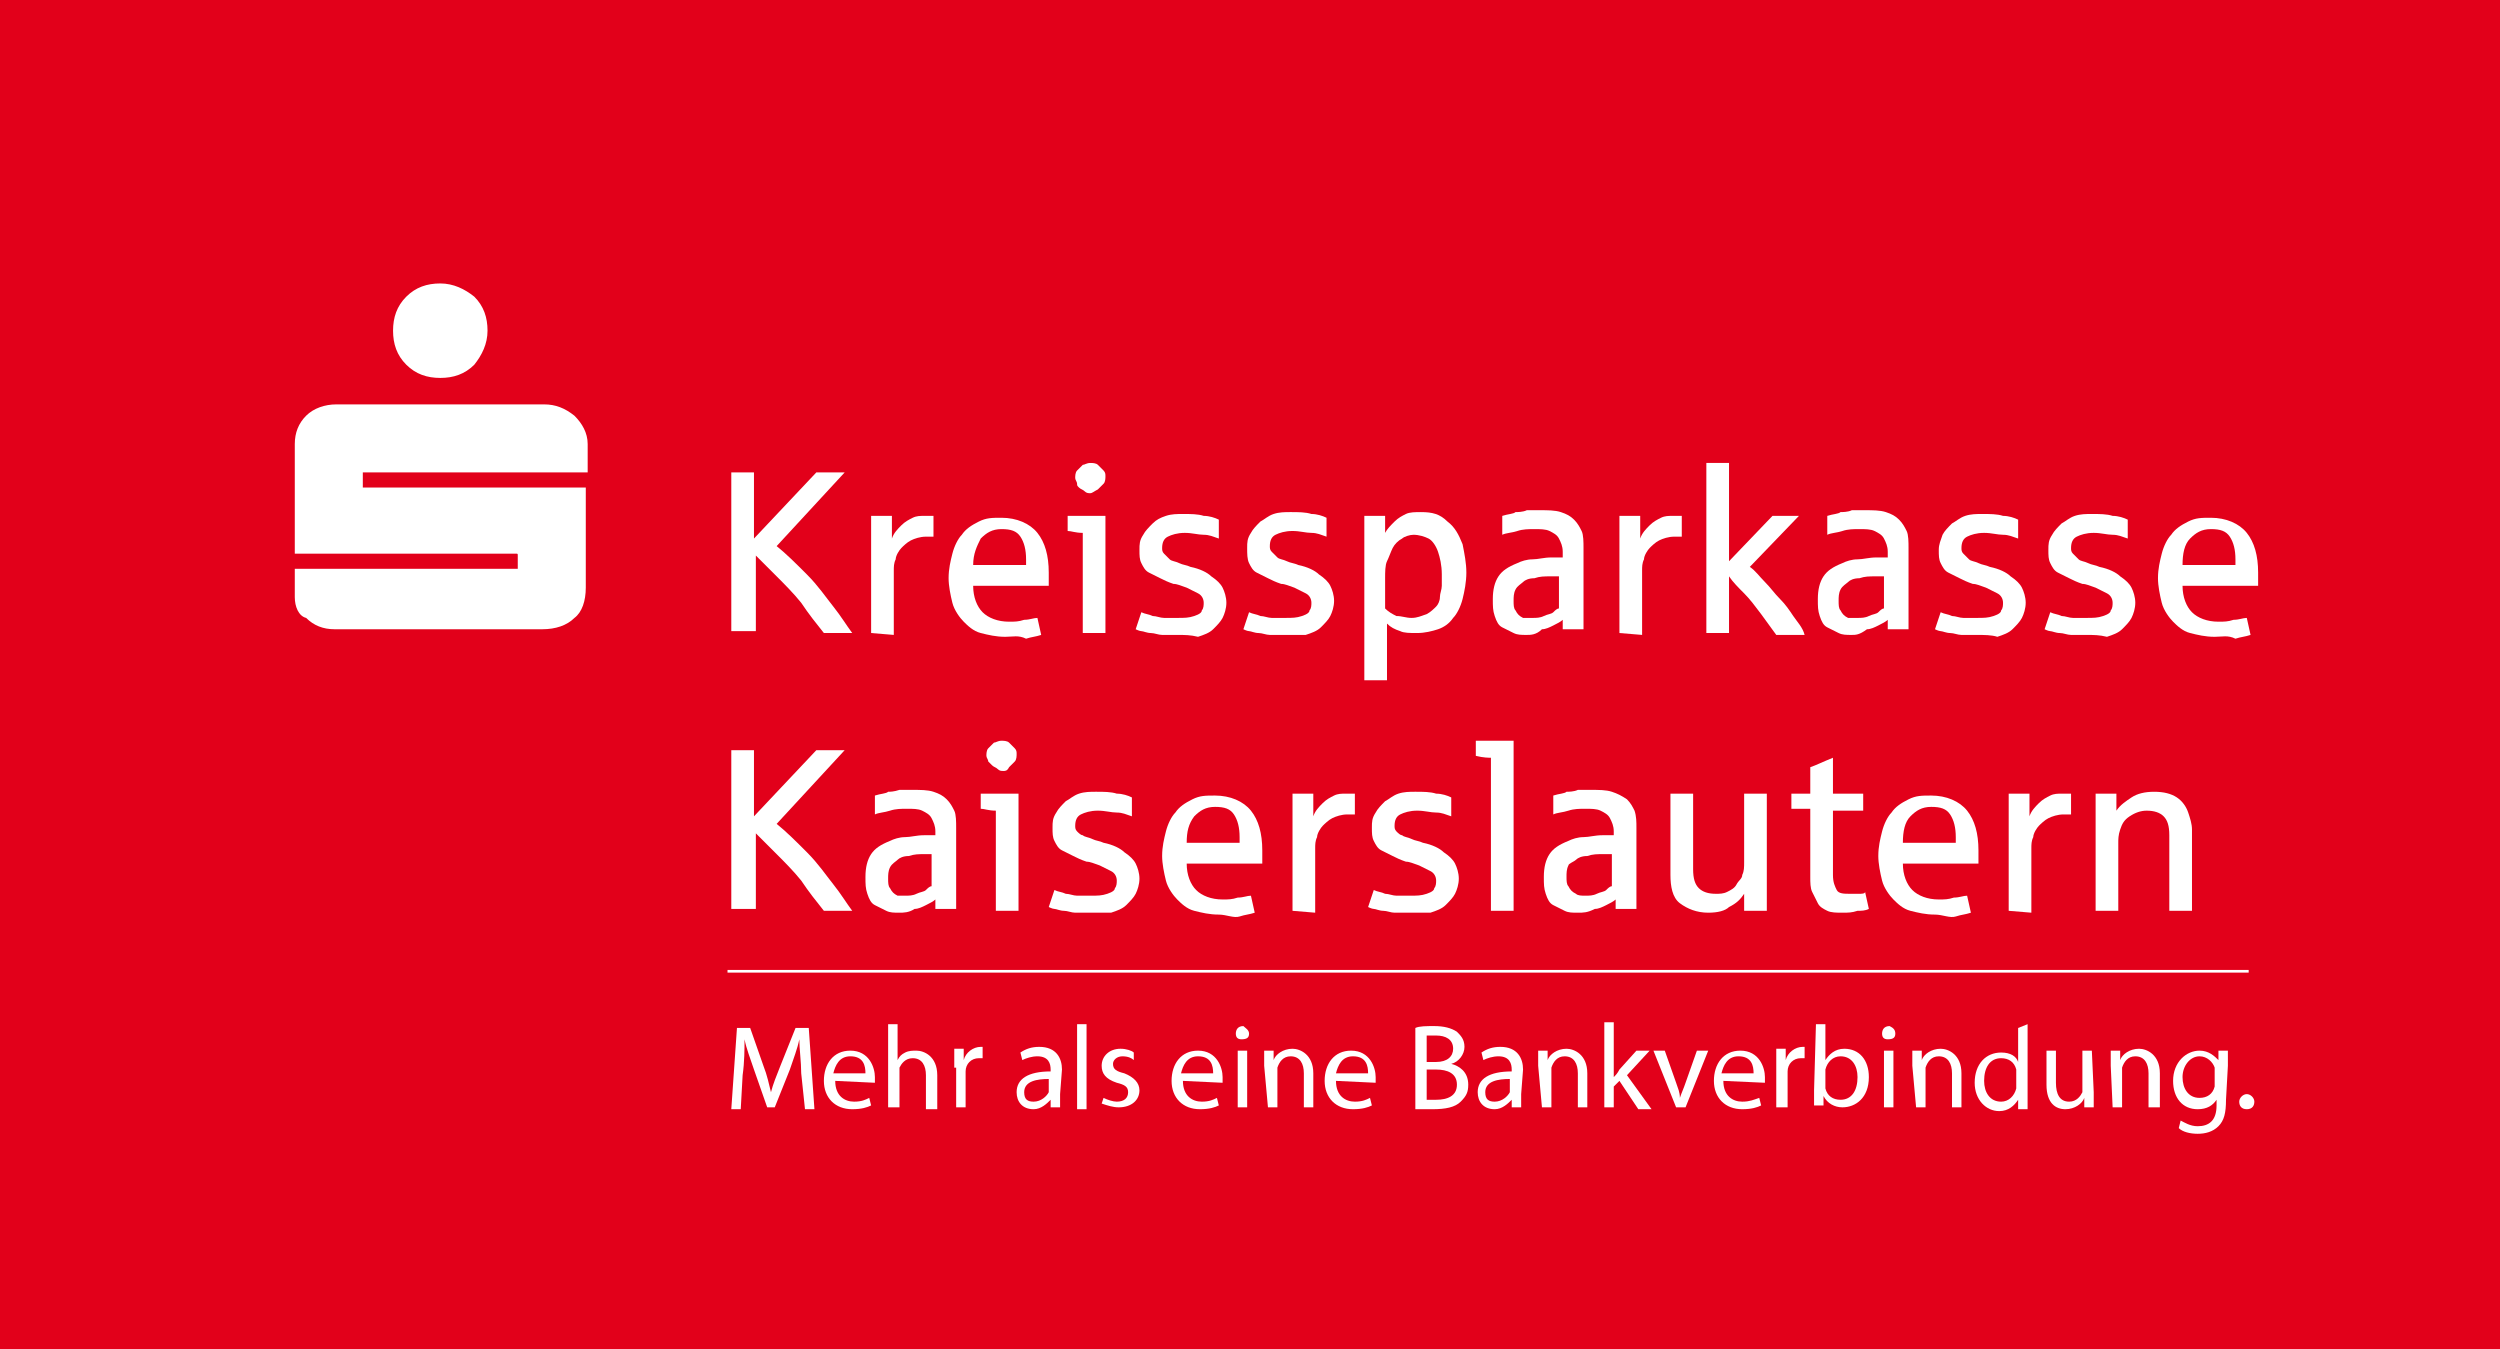 <?xml version="1.0" encoding="utf-8"?>
<!-- Generator: Adobe Illustrator 23.1.0, SVG Export Plug-In . SVG Version: 6.00 Build 0)  -->
<svg version="1.1" id="Ebene_1" xmlns="http://www.w3.org/2000/svg" xmlns:xlink="http://www.w3.org/1999/xlink" x="0px" y="0px"
	 viewBox="0 0 132.3 71.4" style="enable-background:new 0 0 132.3 71.4;" xml:space="preserve">
<style type="text/css">
	.st0{fill:#E2001A;}
	.st1{fill:#FFFFFF;}
	.st2{fill:none;}
	.st3{fill:none;stroke:#FFFFFF;stroke-width:0.142;}
</style>
<rect class="st0" width="132.3" height="71.4"/>
<path class="st1" d="M38.7,33.5V25h1.2v3.5l3.3-3.5h1.5l-3.6,3.9c0.5,0.4,1,0.9,1.6,1.5c0.6,0.6,1,1.2,1.4,1.7c0.4,0.5,0.7,1,1,1.4
	h-1.5c-0.4-0.5-0.8-1-1.2-1.6c-0.4-0.5-0.9-1-1.3-1.4c-0.4-0.4-0.8-0.8-1.1-1.1v4H38.7z"/>
<path class="st1" d="M46.1,33.5v-6.2h1.1l0,1.2c0.1-0.3,0.3-0.5,0.5-0.7s0.4-0.3,0.6-0.4c0.2-0.1,0.4-0.1,0.6-0.1c0.2,0,0.4,0,0.5,0
	v1.1c-0.1,0-0.2,0-0.4,0c-0.3,0-0.6,0.1-0.8,0.2c-0.2,0.1-0.4,0.3-0.5,0.4s-0.3,0.4-0.3,0.6c-0.1,0.2-0.1,0.4-0.1,0.6v3.4L46.1,33.5
	L46.1,33.5z"/>
<path class="st1" d="M51.5,29.9h2.8v-0.3c0-0.5-0.1-0.9-0.3-1.2c-0.2-0.3-0.5-0.4-1-0.4c-0.5,0-0.8,0.2-1.1,0.5
	C51.7,28.9,51.5,29.3,51.5,29.9 M53.2,33.7c-0.5,0-0.9-0.1-1.3-0.2c-0.4-0.1-0.7-0.4-0.9-0.6s-0.5-0.6-0.6-1
	c-0.1-0.4-0.2-0.9-0.2-1.3c0-0.5,0.1-0.9,0.2-1.3s0.3-0.8,0.5-1c0.2-0.3,0.5-0.5,0.9-0.7s0.7-0.2,1.2-0.2c0.8,0,1.5,0.3,1.9,0.8
	c0.4,0.5,0.6,1.2,0.6,2.1c0,0.3,0,0.5,0,0.7h-4c0,0.6,0.2,1.1,0.5,1.4c0.3,0.3,0.8,0.5,1.4,0.5c0.3,0,0.5,0,0.8-0.1
	c0.3,0,0.5-0.1,0.7-0.1l0.2,0.9c-0.3,0.1-0.5,0.1-0.8,0.2C53.9,33.6,53.6,33.7,53.2,33.7"/>
<path class="st1" d="M57.7,26.1c-0.1,0-0.2,0-0.3-0.1s-0.2-0.1-0.3-0.2S57,25.7,57,25.6c0-0.1-0.1-0.2-0.1-0.3c0-0.1,0-0.3,0.1-0.4
	s0.2-0.2,0.3-0.3c0.1,0,0.2-0.1,0.4-0.1c0.1,0,0.3,0,0.4,0.1s0.2,0.2,0.3,0.3s0.1,0.2,0.1,0.3c0,0.1,0,0.3-0.1,0.4
	c-0.1,0.1-0.2,0.2-0.3,0.3C57.9,26,57.8,26.1,57.7,26.1 M57.3,33.5v-5.3c-0.4,0-0.6-0.1-0.8-0.1v-0.8h2v6.2L57.3,33.5L57.3,33.5z"/>
<path class="st1" d="M62.3,33.6c-0.3,0-0.5,0-0.8,0c-0.2,0-0.4-0.1-0.6-0.1c-0.2,0-0.4-0.1-0.5-0.1c-0.1,0-0.3-0.1-0.3-0.1l0.3-0.9
	c0.2,0.1,0.4,0.1,0.6,0.2c0.2,0,0.4,0.1,0.6,0.1s0.5,0,0.7,0c0.4,0,0.6,0,0.9-0.1s0.4-0.2,0.4-0.3c0.1-0.1,0.1-0.3,0.1-0.4
	c0-0.2-0.1-0.4-0.3-0.5c-0.2-0.1-0.4-0.2-0.6-0.3c-0.3-0.1-0.5-0.2-0.7-0.2c-0.3-0.1-0.5-0.2-0.7-0.3c-0.2-0.1-0.4-0.2-0.6-0.3
	c-0.2-0.1-0.3-0.3-0.4-0.5s-0.1-0.4-0.1-0.7c0-0.3,0-0.5,0.2-0.8c0.1-0.2,0.3-0.4,0.5-0.6s0.4-0.3,0.7-0.4c0.3-0.1,0.6-0.1,0.9-0.1
	c0.4,0,0.8,0,1.1,0.1c0.3,0,0.6,0.1,0.8,0.2v1c-0.3-0.1-0.5-0.2-0.8-0.2s-0.6-0.1-1-0.1c-0.4,0-0.7,0.1-0.9,0.2s-0.3,0.3-0.3,0.6
	c0,0.1,0,0.2,0.1,0.3s0.2,0.2,0.3,0.3c0.1,0.1,0.3,0.1,0.5,0.2s0.4,0.1,0.6,0.2c0.5,0.1,0.9,0.3,1.1,0.5c0.3,0.2,0.5,0.4,0.6,0.6
	s0.2,0.5,0.2,0.8c0,0.3-0.1,0.6-0.2,0.8c-0.1,0.2-0.3,0.4-0.5,0.6s-0.5,0.3-0.8,0.4C63,33.6,62.7,33.6,62.3,33.6"/>
<path class="st1" d="M68,33.6c-0.3,0-0.5,0-0.8,0c-0.2,0-0.4-0.1-0.6-0.1c-0.2,0-0.4-0.1-0.5-0.1c-0.1,0-0.3-0.1-0.3-0.1l0.3-0.9
	c0.2,0.1,0.4,0.1,0.6,0.2c0.2,0,0.4,0.1,0.6,0.1s0.4,0,0.7,0c0.4,0,0.6,0,0.9-0.1s0.4-0.2,0.4-0.3c0.1-0.1,0.1-0.3,0.1-0.4
	c0-0.2-0.1-0.4-0.3-0.5c-0.2-0.1-0.4-0.2-0.6-0.3c-0.3-0.1-0.5-0.2-0.7-0.2c-0.3-0.1-0.5-0.2-0.7-0.3c-0.2-0.1-0.4-0.2-0.6-0.3
	c-0.2-0.1-0.3-0.3-0.4-0.5S66,29.3,66,29c0-0.3,0-0.5,0.2-0.8c0.1-0.2,0.3-0.4,0.5-0.6c0.2-0.1,0.4-0.3,0.7-0.4
	c0.3-0.1,0.6-0.1,0.9-0.1c0.4,0,0.8,0,1.1,0.1c0.3,0,0.6,0.1,0.8,0.2v1c-0.3-0.1-0.5-0.2-0.8-0.2s-0.6-0.1-1-0.1
	c-0.4,0-0.7,0.1-0.9,0.2c-0.2,0.1-0.3,0.3-0.3,0.6c0,0.1,0,0.2,0.1,0.3c0.1,0.1,0.2,0.2,0.3,0.3c0.1,0.1,0.3,0.1,0.5,0.2
	c0.2,0.1,0.4,0.1,0.6,0.2c0.5,0.1,0.9,0.3,1.1,0.5c0.3,0.2,0.5,0.4,0.6,0.6s0.2,0.5,0.2,0.8c0,0.3-0.1,0.6-0.2,0.8
	c-0.1,0.2-0.3,0.4-0.5,0.6s-0.5,0.3-0.8,0.4C68.8,33.6,68.4,33.6,68,33.6"/>
<path class="st1" d="M74.7,32.7c0.3,0,0.5-0.1,0.8-0.2c0.2-0.1,0.4-0.3,0.5-0.4s0.2-0.3,0.2-0.5c0-0.2,0.1-0.4,0.1-0.6s0-0.4,0-0.6
	c0-0.5-0.1-0.9-0.2-1.2c-0.1-0.3-0.3-0.6-0.5-0.7c-0.2-0.1-0.5-0.2-0.8-0.2c-0.2,0-0.5,0.1-0.6,0.2c-0.2,0.1-0.4,0.3-0.5,0.5
	c-0.1,0.2-0.2,0.5-0.3,0.7s-0.1,0.6-0.1,0.9v1.6c0.2,0.2,0.4,0.3,0.6,0.4C74.2,32.6,74.4,32.7,74.7,32.7 M72.2,36v-8.7h1.1l0,0.9
	c0.1-0.2,0.3-0.4,0.5-0.6c0.2-0.2,0.4-0.3,0.6-0.4c0.2-0.1,0.5-0.1,0.8-0.1c0.6,0,1,0.1,1.4,0.5c0.4,0.3,0.6,0.7,0.8,1.2
	c0.1,0.5,0.2,1,0.2,1.5c0,0.5-0.1,1-0.2,1.4c-0.1,0.4-0.3,0.8-0.5,1c-0.2,0.3-0.5,0.5-0.8,0.6c-0.3,0.1-0.7,0.2-1.1,0.2
	c-0.4,0-0.7,0-0.9-0.1c-0.3-0.1-0.5-0.2-0.7-0.4V36L72.2,36L72.2,36z"/>
<path class="st1" d="M81.1,32.7c0.2,0,0.4,0,0.6-0.1c0.2-0.1,0.4-0.1,0.5-0.2c0.1-0.1,0.2-0.2,0.3-0.2v-1.7h-0.4
	c-0.4,0-0.6,0-0.9,0.1c-0.3,0-0.5,0.1-0.6,0.2s-0.3,0.2-0.4,0.4c-0.1,0.2-0.1,0.4-0.1,0.6c0,0.2,0,0.4,0.1,0.5
	c0.1,0.2,0.2,0.3,0.4,0.4C80.8,32.7,80.9,32.7,81.1,32.7 M80.8,33.6c-0.3,0-0.5,0-0.7-0.1c-0.2-0.1-0.4-0.2-0.6-0.3
	c-0.2-0.1-0.3-0.3-0.4-0.6s-0.1-0.5-0.1-0.9c0-0.5,0.1-0.9,0.3-1.2c0.2-0.3,0.5-0.5,1-0.7c0.2-0.1,0.5-0.2,0.8-0.2s0.6-0.1,1-0.1
	c0,0,0,0,0.1,0c0.1,0,0.1,0,0.2,0c0.1,0,0.1,0,0.2,0s0.1,0,0.1,0v-0.3c0-0.3-0.1-0.5-0.2-0.7c-0.1-0.2-0.3-0.3-0.5-0.4
	c-0.2-0.1-0.5-0.1-0.8-0.1c-0.3,0-0.6,0-0.9,0.1c-0.3,0.1-0.6,0.1-0.8,0.2v-1c0.3-0.1,0.6-0.1,0.7-0.2c0.1,0,0.4,0,0.6-0.1
	c0.2,0,0.5,0,0.7,0c0.4,0,0.8,0,1.1,0.1c0.3,0.1,0.5,0.2,0.7,0.4c0.2,0.2,0.3,0.4,0.4,0.6s0.1,0.6,0.1,0.9v4.3h-1.1l0-0.5
	c-0.1,0.1-0.3,0.2-0.5,0.3c-0.2,0.1-0.4,0.2-0.6,0.2C81.3,33.6,81,33.6,80.8,33.6"/>
<path class="st1" d="M85.7,33.5v-6.2h1.1l0,1.2c0.1-0.3,0.3-0.5,0.5-0.7s0.4-0.3,0.6-0.4s0.4-0.1,0.6-0.1c0.2,0,0.4,0,0.5,0v1.1
	c-0.1,0-0.2,0-0.4,0c-0.3,0-0.6,0.1-0.8,0.2c-0.2,0.1-0.4,0.3-0.5,0.4s-0.3,0.4-0.3,0.6c-0.1,0.2-0.1,0.4-0.1,0.6v3.4L85.7,33.5
	L85.7,33.5z"/>
<path class="st1" d="M90.3,33.5v-9h1.2v5.2l2.3-2.4h1.4L92.6,30c0.3,0.2,0.5,0.5,0.8,0.8c0.3,0.3,0.5,0.6,0.8,0.9
	c0.3,0.3,0.5,0.6,0.7,0.9c0.2,0.3,0.5,0.6,0.6,1H94c-0.3-0.4-0.5-0.7-0.8-1.1c-0.3-0.4-0.6-0.8-0.9-1.1c-0.3-0.3-0.6-0.6-0.8-0.9v3
	L90.3,33.5L90.3,33.5z"/>
<path class="st1" d="M98.3,32.7c0.2,0,0.4,0,0.6-0.1c0.2-0.1,0.4-0.1,0.5-0.2c0.1-0.1,0.2-0.2,0.3-0.2v-1.7h-0.4
	c-0.4,0-0.6,0-0.9,0.1c-0.3,0-0.5,0.1-0.6,0.2s-0.3,0.2-0.4,0.4c-0.1,0.2-0.1,0.4-0.1,0.6c0,0.2,0,0.4,0.1,0.5
	c0.1,0.2,0.2,0.3,0.4,0.4C97.9,32.7,98.1,32.7,98.3,32.7 M98,33.6c-0.3,0-0.5,0-0.7-0.1c-0.2-0.1-0.4-0.2-0.6-0.3
	c-0.2-0.1-0.3-0.3-0.4-0.6s-0.1-0.5-0.1-0.9c0-0.5,0.1-0.9,0.3-1.2c0.2-0.3,0.5-0.5,1-0.7c0.2-0.1,0.5-0.2,0.8-0.2s0.6-0.1,1-0.1
	c0,0,0,0,0.1,0c0.1,0,0.1,0,0.2,0s0.1,0,0.2,0s0.1,0,0.1,0v-0.3c0-0.3-0.1-0.5-0.2-0.7c-0.1-0.2-0.3-0.3-0.5-0.4
	c-0.2-0.1-0.5-0.1-0.8-0.1c-0.3,0-0.6,0-0.9,0.1s-0.6,0.1-0.8,0.2v-1c0.3-0.1,0.6-0.1,0.7-0.2c0.1,0,0.4,0,0.6-0.1
	c0.2,0,0.5,0,0.7,0c0.4,0,0.8,0,1.1,0.1c0.3,0.1,0.5,0.2,0.7,0.4c0.2,0.2,0.3,0.4,0.4,0.6s0.1,0.6,0.1,0.9v4.3h-1.1l0-0.5
	c-0.1,0.1-0.3,0.2-0.5,0.3c-0.2,0.1-0.4,0.2-0.6,0.2C98.4,33.6,98.2,33.6,98,33.6"/>
<path class="st1" d="M104.6,33.6c-0.3,0-0.5,0-0.8,0c-0.2,0-0.4-0.1-0.6-0.1c-0.2,0-0.4-0.1-0.5-0.1c-0.1,0-0.3-0.1-0.3-0.1l0.3-0.9
	c0.2,0.1,0.4,0.1,0.6,0.2c0.2,0,0.4,0.1,0.6,0.1s0.5,0,0.7,0c0.4,0,0.6,0,0.9-0.1s0.4-0.2,0.4-0.3c0.1-0.1,0.1-0.3,0.1-0.4
	c0-0.2-0.1-0.4-0.3-0.5c-0.2-0.1-0.4-0.2-0.6-0.3c-0.3-0.1-0.5-0.2-0.7-0.2c-0.3-0.1-0.5-0.2-0.7-0.3c-0.2-0.1-0.4-0.2-0.6-0.3
	c-0.2-0.1-0.3-0.3-0.4-0.5s-0.1-0.4-0.1-0.7c0-0.3,0.1-0.5,0.2-0.8c0.1-0.2,0.3-0.4,0.5-0.6c0.2-0.1,0.4-0.3,0.7-0.4
	c0.3-0.1,0.6-0.1,0.9-0.1c0.4,0,0.8,0,1.1,0.1c0.3,0,0.6,0.1,0.8,0.2v1c-0.3-0.1-0.5-0.2-0.8-0.2s-0.6-0.1-1-0.1
	c-0.4,0-0.7,0.1-0.9,0.2s-0.3,0.3-0.3,0.6c0,0.1,0,0.2,0.1,0.3s0.2,0.2,0.3,0.3c0.1,0.1,0.3,0.1,0.5,0.2c0.2,0.1,0.4,0.1,0.6,0.2
	c0.5,0.1,0.9,0.3,1.1,0.5c0.3,0.2,0.5,0.4,0.6,0.6s0.2,0.5,0.2,0.8c0,0.3-0.1,0.6-0.2,0.8c-0.1,0.2-0.3,0.4-0.5,0.6
	s-0.5,0.3-0.8,0.4C105.4,33.6,105,33.6,104.6,33.6"/>
<path class="st1" d="M110.4,33.6c-0.3,0-0.5,0-0.8,0c-0.2,0-0.4-0.1-0.6-0.1c-0.2,0-0.4-0.1-0.5-0.1c-0.1,0-0.3-0.1-0.3-0.1l0.3-0.9
	c0.2,0.1,0.4,0.1,0.6,0.2c0.2,0,0.4,0.1,0.6,0.1s0.4,0,0.7,0c0.4,0,0.6,0,0.9-0.1s0.4-0.2,0.4-0.3c0.1-0.1,0.1-0.3,0.1-0.4
	c0-0.2-0.1-0.4-0.3-0.5c-0.2-0.1-0.4-0.2-0.6-0.3c-0.3-0.1-0.5-0.2-0.7-0.2c-0.3-0.1-0.5-0.2-0.7-0.3c-0.2-0.1-0.4-0.2-0.6-0.3
	c-0.2-0.1-0.3-0.3-0.4-0.5s-0.1-0.4-0.1-0.7c0-0.3,0-0.5,0.2-0.8c0.1-0.2,0.3-0.4,0.5-0.6c0.2-0.1,0.4-0.3,0.7-0.4
	c0.3-0.1,0.6-0.1,0.9-0.1c0.4,0,0.8,0,1.1,0.1c0.3,0,0.6,0.1,0.8,0.2v1c-0.3-0.1-0.5-0.2-0.8-0.2s-0.6-0.1-1-0.1
	c-0.4,0-0.7,0.1-0.9,0.2c-0.2,0.1-0.3,0.3-0.3,0.6c0,0.1,0,0.2,0.1,0.3c0.1,0.1,0.2,0.2,0.3,0.3c0.1,0.1,0.3,0.1,0.5,0.2
	c0.2,0.1,0.4,0.1,0.6,0.2c0.5,0.1,0.9,0.3,1.1,0.5c0.3,0.2,0.5,0.4,0.6,0.6s0.2,0.5,0.2,0.8c0,0.3-0.1,0.6-0.2,0.8
	c-0.1,0.2-0.3,0.4-0.5,0.6s-0.5,0.3-0.8,0.4C111.1,33.6,110.8,33.6,110.4,33.6"/>
<path class="st1" d="M115.5,29.9h2.8v-0.3c0-0.5-0.1-0.9-0.3-1.2c-0.2-0.3-0.5-0.4-1-0.4c-0.5,0-0.8,0.2-1.1,0.5
	S115.5,29.3,115.5,29.9 M117.2,33.7c-0.5,0-0.9-0.1-1.3-0.2c-0.4-0.1-0.7-0.4-0.9-0.6s-0.5-0.6-0.6-1c-0.1-0.4-0.2-0.9-0.2-1.3
	c0-0.5,0.1-0.9,0.2-1.3s0.3-0.8,0.5-1c0.2-0.3,0.5-0.5,0.9-0.7s0.7-0.2,1.2-0.2c0.8,0,1.5,0.3,1.9,0.8c0.4,0.5,0.6,1.2,0.6,2.1
	c0,0.3,0,0.5,0,0.7h-4c0,0.6,0.2,1.1,0.5,1.4c0.3,0.3,0.8,0.5,1.4,0.5c0.3,0,0.5,0,0.8-0.1c0.3,0,0.5-0.1,0.7-0.1l0.2,0.9
	c-0.3,0.1-0.5,0.1-0.8,0.2C117.9,33.6,117.6,33.7,117.2,33.7"/>
<path class="st1" d="M38.7,48.2v-8.5h1.2v3.5l3.3-3.5h1.5l-3.6,3.9c0.5,0.4,1,0.9,1.6,1.5c0.6,0.6,1,1.2,1.4,1.7
	c0.4,0.5,0.7,1,1,1.4h-1.5c-0.4-0.5-0.8-1-1.2-1.6c-0.4-0.5-0.9-1-1.3-1.4c-0.4-0.4-0.8-0.8-1.1-1.1v4H38.7z"/>
<path class="st1" d="M47.9,47.4c0.2,0,0.4,0,0.6-0.1c0.2-0.1,0.4-0.1,0.5-0.2c0.1-0.1,0.2-0.2,0.3-0.2v-1.7H49c-0.4,0-0.6,0-0.9,0.1
	c-0.3,0-0.5,0.1-0.6,0.2s-0.3,0.2-0.4,0.4c-0.1,0.2-0.1,0.4-0.1,0.6c0,0.2,0,0.4,0.1,0.5c0.1,0.2,0.2,0.3,0.4,0.4
	C47.6,47.4,47.8,47.4,47.9,47.4 M47.6,48.3c-0.3,0-0.5,0-0.7-0.1c-0.2-0.1-0.4-0.2-0.6-0.3c-0.2-0.1-0.3-0.3-0.4-0.6
	s-0.1-0.5-0.1-0.9c0-0.5,0.1-0.9,0.3-1.2c0.2-0.3,0.5-0.5,1-0.7c0.2-0.1,0.5-0.2,0.8-0.2s0.6-0.1,1-0.1c0,0,0,0,0.1,0
	c0.1,0,0.1,0,0.2,0s0.1,0,0.2,0s0.1,0,0.1,0V44c0-0.3-0.1-0.5-0.2-0.7c-0.1-0.2-0.3-0.3-0.5-0.4c-0.2-0.1-0.5-0.1-0.8-0.1
	c-0.3,0-0.6,0-0.9,0.1c-0.3,0.1-0.6,0.1-0.8,0.2v-1c0.3-0.1,0.6-0.1,0.7-0.2c0.1,0,0.3,0,0.6-0.1c0.2,0,0.5,0,0.7,0
	c0.4,0,0.8,0,1.1,0.1c0.3,0.1,0.5,0.2,0.7,0.4c0.2,0.2,0.3,0.4,0.4,0.6s0.1,0.6,0.1,0.9v4.3h-1.1l0-0.5c-0.1,0.1-0.3,0.2-0.5,0.3
	c-0.2,0.1-0.4,0.2-0.6,0.2C48.1,48.3,47.8,48.3,47.6,48.3"/>
<path class="st1" d="M53.1,40.8c-0.1,0-0.2,0-0.3-0.1s-0.2-0.1-0.3-0.2s-0.1-0.1-0.2-0.2c0-0.1-0.1-0.2-0.1-0.3c0-0.1,0-0.3,0.1-0.4
	c0.1-0.1,0.2-0.2,0.3-0.3c0.1,0,0.2-0.1,0.4-0.1c0.1,0,0.3,0,0.4,0.1s0.2,0.2,0.3,0.3s0.1,0.2,0.1,0.3c0,0.1,0,0.3-0.1,0.4
	c-0.1,0.1-0.2,0.2-0.3,0.3C53.3,40.8,53.2,40.8,53.1,40.8 M52.7,48.2v-5.3c-0.4,0-0.6-0.1-0.8-0.1V42h2v6.2H52.7z"/>
<path class="st1" d="M57.7,48.3c-0.3,0-0.5,0-0.8,0c-0.2,0-0.4-0.1-0.6-0.1c-0.2,0-0.4-0.1-0.5-0.1c-0.1,0-0.3-0.1-0.3-0.1l0.3-0.9
	c0.2,0.1,0.4,0.1,0.6,0.2c0.2,0,0.4,0.1,0.6,0.1s0.4,0,0.7,0c0.4,0,0.6,0,0.9-0.1s0.4-0.2,0.4-0.3c0.1-0.1,0.1-0.3,0.1-0.4
	c0-0.2-0.1-0.4-0.3-0.5c-0.2-0.1-0.4-0.2-0.6-0.3c-0.3-0.1-0.5-0.2-0.7-0.2c-0.3-0.1-0.5-0.2-0.7-0.3c-0.2-0.1-0.4-0.2-0.6-0.3
	c-0.2-0.1-0.3-0.3-0.4-0.5s-0.1-0.4-0.1-0.7c0-0.3,0-0.5,0.2-0.8c0.1-0.2,0.3-0.4,0.5-0.6c0.2-0.1,0.4-0.3,0.7-0.4
	c0.3-0.1,0.6-0.1,0.9-0.1c0.4,0,0.8,0,1.1,0.1c0.3,0,0.6,0.1,0.8,0.2v1c-0.3-0.1-0.5-0.2-0.8-0.2s-0.6-0.1-1-0.1
	c-0.4,0-0.7,0.1-0.9,0.2c-0.2,0.1-0.3,0.3-0.3,0.6c0,0.1,0,0.2,0.1,0.3c0.1,0.1,0.2,0.2,0.3,0.2c0.1,0.1,0.3,0.1,0.5,0.2
	c0.2,0.1,0.4,0.1,0.6,0.2c0.5,0.1,0.9,0.3,1.1,0.5c0.3,0.2,0.5,0.4,0.6,0.6s0.2,0.5,0.2,0.8c0,0.3-0.1,0.6-0.2,0.8
	c-0.1,0.2-0.3,0.4-0.5,0.6s-0.5,0.3-0.8,0.4C58.4,48.3,58.1,48.3,57.7,48.3"/>
<path class="st1" d="M62.8,44.6h2.8v-0.3c0-0.5-0.1-0.9-0.3-1.2s-0.5-0.4-1-0.4c-0.5,0-0.8,0.2-1.1,0.5C62.9,43.6,62.8,44,62.8,44.6
	 M64.5,48.4c-0.5,0-0.9-0.1-1.3-0.2c-0.4-0.1-0.7-0.4-0.9-0.6s-0.5-0.6-0.6-1c-0.1-0.4-0.2-0.9-0.2-1.3c0-0.5,0.1-0.9,0.2-1.3
	s0.3-0.8,0.5-1c0.2-0.3,0.5-0.5,0.9-0.7s0.7-0.2,1.2-0.2c0.8,0,1.5,0.3,1.9,0.8c0.4,0.5,0.6,1.2,0.6,2.1c0,0.3,0,0.5,0,0.7h-4
	c0,0.6,0.2,1.1,0.5,1.4c0.3,0.3,0.8,0.5,1.4,0.5c0.3,0,0.5,0,0.8-0.1c0.3,0,0.5-0.1,0.7-0.1l0.2,0.9c-0.3,0.1-0.5,0.1-0.8,0.2
	S64.9,48.4,64.5,48.4"/>
<path class="st1" d="M68.4,48.2V42h1.1l0,1.2c0.1-0.3,0.3-0.5,0.5-0.7s0.4-0.3,0.6-0.4c0.2-0.1,0.4-0.1,0.6-0.1c0.2,0,0.4,0,0.5,0
	v1.1c-0.1,0-0.2,0-0.4,0c-0.3,0-0.6,0.1-0.8,0.2c-0.2,0.1-0.4,0.3-0.5,0.4s-0.3,0.4-0.3,0.6c-0.1,0.2-0.1,0.4-0.1,0.6v3.4L68.4,48.2
	L68.4,48.2z"/>
<path class="st1" d="M74.6,48.3c-0.3,0-0.5,0-0.8,0c-0.2,0-0.4-0.1-0.6-0.1c-0.2,0-0.4-0.1-0.5-0.1c-0.1,0-0.3-0.1-0.3-0.1l0.3-0.9
	c0.2,0.1,0.4,0.1,0.6,0.2c0.2,0,0.4,0.1,0.6,0.1s0.4,0,0.7,0c0.4,0,0.6,0,0.9-0.1s0.4-0.2,0.4-0.3c0.1-0.1,0.1-0.3,0.1-0.4
	c0-0.2-0.1-0.4-0.3-0.5c-0.2-0.1-0.4-0.2-0.6-0.3c-0.3-0.1-0.5-0.2-0.7-0.2c-0.3-0.1-0.5-0.2-0.7-0.3c-0.2-0.1-0.4-0.2-0.6-0.3
	c-0.2-0.1-0.3-0.3-0.4-0.5s-0.1-0.4-0.1-0.7c0-0.3,0-0.5,0.2-0.8c0.1-0.2,0.3-0.4,0.5-0.6c0.2-0.1,0.4-0.3,0.7-0.4
	c0.3-0.1,0.6-0.1,0.9-0.1c0.4,0,0.8,0,1.1,0.1c0.3,0,0.6,0.1,0.8,0.2v1c-0.3-0.1-0.5-0.2-0.8-0.2s-0.6-0.1-1-0.1
	c-0.4,0-0.7,0.1-0.9,0.2c-0.2,0.1-0.3,0.3-0.3,0.6c0,0.1,0,0.2,0.1,0.3c0.1,0.1,0.2,0.2,0.3,0.2c0.1,0.1,0.3,0.1,0.5,0.2
	s0.4,0.1,0.6,0.2c0.5,0.1,0.9,0.3,1.1,0.5c0.3,0.2,0.5,0.4,0.6,0.6s0.2,0.5,0.2,0.8c0,0.3-0.1,0.6-0.2,0.8c-0.1,0.2-0.3,0.4-0.5,0.6
	s-0.5,0.3-0.8,0.4C75.4,48.3,75,48.3,74.6,48.3"/>
<path class="st1" d="M78.9,48.2v-8.1c-0.1,0-0.4,0-0.8-0.1v-0.8h2v9H78.9z"/>
<path class="st1" d="M83.9,47.4c0.2,0,0.4,0,0.6-0.1c0.2-0.1,0.4-0.1,0.5-0.2c0.1-0.1,0.2-0.2,0.3-0.2v-1.7h-0.4
	c-0.4,0-0.6,0-0.9,0.1c-0.3,0-0.5,0.1-0.6,0.2S83,45.7,83,45.8c-0.1,0.2-0.1,0.4-0.1,0.6c0,0.2,0,0.4,0.1,0.5
	c0.1,0.2,0.2,0.3,0.4,0.4C83.5,47.4,83.7,47.4,83.9,47.4 M83.5,48.3c-0.3,0-0.5,0-0.7-0.1c-0.2-0.1-0.4-0.2-0.6-0.3
	c-0.2-0.1-0.3-0.3-0.4-0.6s-0.1-0.5-0.1-0.9c0-0.5,0.1-0.9,0.3-1.2c0.2-0.3,0.5-0.5,1-0.7c0.2-0.1,0.5-0.2,0.8-0.2s0.6-0.1,1-0.1
	c0,0,0,0,0.1,0c0.1,0,0.1,0,0.2,0s0.1,0,0.2,0s0.1,0,0.1,0V44c0-0.3-0.1-0.5-0.2-0.7c-0.1-0.2-0.3-0.3-0.5-0.4
	c-0.2-0.1-0.5-0.1-0.8-0.1c-0.3,0-0.6,0-0.9,0.1c-0.3,0.1-0.6,0.1-0.8,0.2v-1c0.3-0.1,0.6-0.1,0.7-0.2c0.1,0,0.4,0,0.6-0.1
	c0.2,0,0.5,0,0.7,0c0.4,0,0.8,0,1.1,0.1c0.3,0.1,0.5,0.2,0.8,0.4c0.2,0.2,0.3,0.4,0.4,0.6c0.1,0.3,0.1,0.6,0.1,0.9v4.3h-1.1l0-0.5
	c-0.1,0.1-0.3,0.2-0.5,0.3c-0.2,0.1-0.4,0.2-0.6,0.2C84,48.3,83.8,48.3,83.5,48.3"/>
<path class="st1" d="M90.4,48.3c-0.6,0-1.1-0.2-1.5-0.5s-0.5-0.9-0.5-1.5V42h1.2v4c0,0.5,0.1,0.8,0.3,1s0.5,0.3,0.9,0.3
	c0.2,0,0.4,0,0.6-0.1c0.2-0.1,0.4-0.2,0.5-0.4s0.3-0.3,0.3-0.5c0.1-0.2,0.1-0.4,0.1-0.7V42h1.2v6.2h-1.2l0-0.9
	c-0.2,0.3-0.4,0.5-0.8,0.7C91.3,48.2,90.9,48.3,90.4,48.3"/>
<path class="st1" d="M97.5,48.3c-0.3,0-0.6,0-0.8-0.1s-0.4-0.2-0.5-0.4s-0.2-0.4-0.3-0.6c-0.1-0.2-0.1-0.5-0.1-0.8v-3.6h-1V42h1
	v-1.4c0.3-0.1,0.7-0.3,1.2-0.5V42h1.6v0.9H97v3.4c0,0.4,0.1,0.6,0.2,0.8s0.4,0.2,0.7,0.2c0.2,0,0.3,0,0.5,0c0.1,0,0.3,0,0.3-0.1
	l0.2,0.9c-0.2,0.1-0.4,0.1-0.6,0.1C98,48.3,97.8,48.3,97.5,48.3"/>
<path class="st1" d="M100.7,44.6h2.8v-0.3c0-0.5-0.1-0.9-0.3-1.2s-0.5-0.4-1-0.4c-0.5,0-0.8,0.2-1.1,0.5S100.7,44,100.7,44.6
	 M102.4,48.4c-0.5,0-0.9-0.1-1.3-0.2c-0.4-0.1-0.7-0.4-0.9-0.6s-0.5-0.6-0.6-1c-0.1-0.4-0.2-0.9-0.2-1.3c0-0.5,0.1-0.9,0.2-1.3
	s0.3-0.8,0.5-1c0.2-0.3,0.5-0.5,0.9-0.7s0.7-0.2,1.2-0.2c0.8,0,1.5,0.3,1.9,0.8c0.4,0.5,0.6,1.2,0.6,2.1c0,0.3,0,0.5,0,0.7h-4
	c0,0.6,0.2,1.1,0.5,1.4c0.3,0.3,0.8,0.5,1.4,0.5c0.3,0,0.5,0,0.8-0.1c0.3,0,0.5-0.1,0.7-0.1l0.2,0.9c-0.3,0.1-0.5,0.1-0.8,0.2
	S102.8,48.4,102.4,48.4"/>
<path class="st1" d="M106.3,48.2V42h1.1l0,1.2c0.1-0.3,0.3-0.5,0.5-0.7s0.4-0.3,0.6-0.4c0.2-0.1,0.4-0.1,0.6-0.1c0.2,0,0.4,0,0.5,0
	v1.1c-0.1,0-0.2,0-0.4,0c-0.3,0-0.6,0.1-0.8,0.2c-0.2,0.1-0.4,0.3-0.5,0.4s-0.3,0.4-0.3,0.6c-0.1,0.2-0.1,0.4-0.1,0.6v3.4
	L106.3,48.2L106.3,48.2z"/>
<path class="st1" d="M110.9,48.2V42h1.1l0,0.9c0.2-0.3,0.5-0.5,0.8-0.7s0.7-0.3,1.2-0.3c0.5,0,0.9,0.1,1.2,0.3
	c0.3,0.2,0.5,0.5,0.6,0.8c0.1,0.3,0.2,0.6,0.2,0.9v4.3h-1.2v-4c0-0.5-0.1-0.8-0.3-1c-0.2-0.2-0.5-0.3-0.9-0.3
	c-0.3,0-0.6,0.1-0.9,0.3s-0.4,0.4-0.5,0.7c-0.1,0.3-0.1,0.5-0.1,0.7v3.6L110.9,48.2L110.9,48.2z"/>
<path class="st1" d="M23.3,15c0.7,0,1.3,0.3,1.8,0.7c0.5,0.5,0.7,1.1,0.7,1.8c0,0.7-0.3,1.3-0.7,1.8C24.6,19.8,24,20,23.3,20
	c-0.7,0-1.3-0.2-1.8-0.7c-0.5-0.5-0.7-1.1-0.7-1.8c0-0.7,0.2-1.3,0.7-1.8C22,15.2,22.6,15,23.3,15 M15.6,31.6v-1.5v0c0,0,0,0,0,0
	h11.8h0l0,0l0,0l0,0v-0.7c0-0.1,0-0.1-0.1-0.1H15.7h-0.1V29v-5.5c0-0.6,0.2-1.1,0.6-1.5c0.4-0.4,1-0.6,1.6-0.6h11
	c0.6,0,1.1,0.2,1.6,0.6c0.4,0.4,0.7,0.9,0.7,1.5v1.4c0,0,0,0,0,0.1c0,0,0,0,0,0h-0.1H19.2l0,0h0h0h0v0v0v0v0.8v0c0,0,0,0,0,0h0H31
	l0,0h0h0h0v0l0,0v0v0v0l0,0c0-0.1,0-0.1,0,0v5.3c0,0.7-0.2,1.3-0.6,1.6c-0.4,0.4-1,0.6-1.7,0.6h-11c-0.6,0-1.1-0.2-1.5-0.6
	C15.8,32.6,15.6,32.1,15.6,31.6"/>
<line class="st2" x1="38.5" y1="51.4" x2="119" y2="51.4"/>
<line class="st3" x1="38.5" y1="51.4" x2="119" y2="51.4"/>
<path class="st1" d="M42.4,56.8c0-0.6-0.1-1.3-0.1-1.8h0c-0.1,0.5-0.3,1-0.5,1.6L41,58.6h-0.4l-0.7-2c-0.2-0.6-0.4-1.1-0.5-1.6h0
	c0,0.5,0,1.2-0.1,1.9l-0.1,1.8h-0.5l0.3-4.3h0.7l0.7,2c0.2,0.5,0.3,1,0.4,1.4h0c0.1-0.4,0.3-0.9,0.5-1.4l0.8-2h0.7l0.3,4.3h-0.5
	L42.4,56.8z"/>
<path class="st1" d="M45.8,56.8c0-0.4-0.1-0.9-0.8-0.9c-0.6,0-0.8,0.5-0.9,0.9H45.8z M44.2,57.2c0,0.8,0.5,1.1,1,1.1
	c0.4,0,0.6-0.1,0.8-0.2l0.1,0.4c-0.2,0.1-0.5,0.2-1,0.2c-0.9,0-1.5-0.6-1.5-1.5s0.5-1.6,1.4-1.6c1,0,1.3,0.9,1.3,1.4
	c0,0.1,0,0.2,0,0.3L44.2,57.2L44.2,57.2z"/>
<path class="st1" d="M47,54.2h0.5v1.9h0c0.1-0.2,0.2-0.3,0.4-0.4c0.2-0.1,0.4-0.1,0.6-0.1c0.4,0,1.1,0.3,1.1,1.3v1.8h-0.6v-1.8
	c0-0.5-0.2-0.9-0.7-0.9c-0.4,0-0.6,0.3-0.7,0.5c0,0.1,0,0.2,0,0.3v1.8H47L47,54.2L47,54.2z"/>
<path class="st1" d="M50.5,56.5c0-0.4,0-0.7,0-1H51l0,0.6h0c0.1-0.4,0.5-0.7,0.9-0.7c0.1,0,0.1,0,0.1,0V56c-0.1,0-0.1,0-0.2,0
	c-0.4,0-0.7,0.3-0.7,0.7c0,0.1,0,0.2,0,0.3v1.6h-0.5V56.5z"/>
<path class="st1" d="M55.5,57.1c-0.6,0-1.3,0.1-1.3,0.7c0,0.4,0.2,0.5,0.5,0.5c0.4,0,0.7-0.3,0.8-0.5c0-0.1,0-0.1,0-0.2L55.5,57.1
	L55.5,57.1z M56.1,57.9c0,0.3,0,0.5,0,0.7h-0.5l0-0.4h0c-0.2,0.2-0.5,0.5-0.9,0.5c-0.6,0-0.9-0.4-0.9-0.9c0-0.7,0.6-1.1,1.8-1.1
	v-0.1c0-0.3-0.1-0.7-0.7-0.7c-0.3,0-0.6,0.1-0.8,0.2l-0.1-0.4c0.3-0.2,0.6-0.3,1-0.3c0.9,0,1.2,0.6,1.2,1.2L56.1,57.9L56.1,57.9z"/>
<rect x="57" y="54.2" class="st1" width="0.5" height="4.5"/>
<path class="st1" d="M58.4,58.1c0.2,0.1,0.5,0.2,0.7,0.2c0.4,0,0.6-0.2,0.6-0.5s-0.2-0.4-0.6-0.5c-0.6-0.2-0.8-0.5-0.8-0.9
	c0-0.5,0.4-0.9,1-0.9c0.3,0,0.6,0.1,0.7,0.2L60,56.1c-0.1-0.1-0.3-0.2-0.6-0.2c-0.3,0-0.5,0.2-0.5,0.4c0,0.3,0.2,0.4,0.6,0.5
	c0.5,0.2,0.8,0.5,0.8,0.9c0,0.5-0.4,0.9-1.1,0.9c-0.3,0-0.6-0.1-0.9-0.2L58.4,58.1z"/>
<path class="st1" d="M64.2,56.8c0-0.4-0.1-0.9-0.8-0.9c-0.6,0-0.8,0.5-0.9,0.9H64.2z M62.6,57.2c0,0.8,0.5,1.1,1,1.1
	c0.4,0,0.6-0.1,0.8-0.2l0.1,0.4c-0.2,0.1-0.5,0.2-1,0.2c-0.9,0-1.5-0.6-1.5-1.5s0.5-1.6,1.4-1.6c1,0,1.3,0.9,1.3,1.4
	c0,0.1,0,0.2,0,0.3L62.6,57.2L62.6,57.2z"/>
<path class="st1" d="M65.4,55.6H66v3h-0.5V55.6z M66.1,54.7c0,0.2-0.1,0.3-0.4,0.3c-0.2,0-0.3-0.1-0.3-0.3s0.1-0.4,0.4-0.4
	C65.9,54.4,66.1,54.5,66.1,54.7"/>
<path class="st1" d="M66.9,56.4c0-0.3,0-0.6,0-0.8h0.5l0,0.5h0c0.1-0.3,0.5-0.6,1-0.6c0.4,0,1.1,0.3,1.1,1.3v1.8H69v-1.8
	c0-0.5-0.2-0.9-0.7-0.9c-0.4,0-0.6,0.3-0.7,0.6c0,0.1,0,0.2,0,0.3v1.8h-0.5L66.9,56.4L66.9,56.4z"/>
<path class="st1" d="M72.4,56.8c0-0.4-0.1-0.9-0.8-0.9c-0.6,0-0.8,0.5-0.9,0.9H72.4z M70.7,57.2c0,0.8,0.5,1.1,1,1.1
	c0.4,0,0.6-0.1,0.8-0.2l0.1,0.4c-0.2,0.1-0.5,0.2-1,0.2c-0.9,0-1.5-0.6-1.5-1.5s0.5-1.6,1.4-1.6c1,0,1.3,0.9,1.3,1.4
	c0,0.1,0,0.2,0,0.3L70.7,57.2L70.7,57.2z"/>
<path class="st1" d="M75.5,58.2c0.1,0,0.3,0,0.5,0c0.6,0,1.1-0.2,1.1-0.8c0-0.6-0.5-0.8-1.1-0.8h-0.5L75.5,58.2L75.5,58.2z
	 M75.5,56.2H76c0.6,0,0.9-0.3,0.9-0.7c0-0.5-0.4-0.7-0.9-0.7c-0.3,0-0.4,0-0.5,0L75.5,56.2L75.5,56.2z M74.9,54.4
	c0.2-0.1,0.6-0.1,1-0.1c0.5,0,0.9,0.1,1.2,0.3c0.2,0.2,0.4,0.4,0.4,0.8c0,0.4-0.3,0.8-0.7,0.9v0c0.4,0.1,0.9,0.4,0.9,1.1
	c0,0.4-0.1,0.6-0.4,0.9c-0.3,0.3-0.8,0.4-1.5,0.4c-0.4,0-0.7,0-0.9,0V54.4z"/>
<path class="st1" d="M79.9,57.1c-0.6,0-1.3,0.1-1.3,0.7c0,0.4,0.2,0.5,0.5,0.5c0.4,0,0.7-0.3,0.8-0.5c0-0.1,0-0.1,0-0.2L79.9,57.1
	L79.9,57.1z M80.5,57.9c0,0.3,0,0.5,0,0.7H80l0-0.4h0c-0.2,0.2-0.5,0.5-0.9,0.5c-0.6,0-0.9-0.4-0.9-0.9c0-0.7,0.6-1.1,1.8-1.1v-0.1
	c0-0.3-0.1-0.7-0.7-0.7c-0.3,0-0.6,0.1-0.8,0.2l-0.1-0.4c0.3-0.2,0.6-0.3,1-0.3c0.9,0,1.2,0.6,1.2,1.2L80.5,57.9L80.5,57.9z"/>
<path class="st1" d="M81.4,56.4c0-0.3,0-0.6,0-0.8h0.5l0,0.5h0c0.1-0.3,0.5-0.6,1-0.6c0.4,0,1.1,0.3,1.1,1.3v1.8h-0.5v-1.8
	c0-0.5-0.2-0.9-0.7-0.9c-0.4,0-0.6,0.3-0.7,0.6c0,0.1,0,0.2,0,0.3v1.8h-0.5L81.4,56.4L81.4,56.4z"/>
<path class="st1" d="M85.4,57L85.4,57c0.1-0.1,0.2-0.2,0.3-0.4l0.9-1h0.7l-1.2,1.3l1.3,1.8h-0.7l-1-1.5l-0.3,0.3v1.1h-0.5v-4.5h0.5
	V57z"/>
<path class="st1" d="M88.1,55.6l0.6,1.7c0.1,0.3,0.2,0.5,0.2,0.8h0c0.1-0.3,0.2-0.5,0.3-0.8l0.6-1.7h0.6l-1.2,3h-0.5l-1.2-3H88.1z"
	/>
<path class="st1" d="M92.8,56.8c0-0.4-0.1-0.9-0.8-0.9c-0.6,0-0.8,0.5-0.9,0.9H92.8z M91.2,57.2c0,0.8,0.5,1.1,1,1.1
	c0.4,0,0.6-0.1,0.9-0.2l0.1,0.4c-0.2,0.1-0.5,0.2-1,0.2c-0.9,0-1.5-0.6-1.5-1.5s0.5-1.6,1.4-1.6c1,0,1.3,0.9,1.3,1.4
	c0,0.1,0,0.2,0,0.3L91.2,57.2L91.2,57.2z"/>
<path class="st1" d="M94,56.5c0-0.4,0-0.7,0-1h0.5l0,0.6h0c0.1-0.4,0.5-0.7,0.9-0.7c0.1,0,0.1,0,0.1,0V56c-0.1,0-0.1,0-0.2,0
	c-0.4,0-0.7,0.3-0.7,0.7c0,0.1,0,0.2,0,0.3v1.6H94V56.5z"/>
<path class="st1" d="M96.6,57.4c0,0.1,0,0.1,0,0.2c0.1,0.4,0.4,0.6,0.8,0.6c0.6,0,0.9-0.5,0.9-1.2c0-0.6-0.3-1.1-0.9-1.1
	c-0.4,0-0.7,0.3-0.8,0.7c0,0.1,0,0.1,0,0.2L96.6,57.4L96.6,57.4z M96.1,54.2h0.5v1.9h0c0.2-0.3,0.5-0.6,1-0.6c0.8,0,1.3,0.6,1.3,1.5
	c0,1.1-0.7,1.6-1.4,1.6c-0.4,0-0.8-0.2-1-0.6h0l0,0.5h-0.5c0-0.2,0-0.5,0-0.8L96.1,54.2L96.1,54.2z"/>
<path class="st1" d="M99.7,55.6h0.5v3h-0.5V55.6z M100.3,54.7c0,0.2-0.1,0.3-0.4,0.3c-0.2,0-0.3-0.1-0.3-0.3s0.1-0.4,0.4-0.4
	C100.2,54.4,100.3,54.5,100.3,54.7"/>
<path class="st1" d="M101.2,56.4c0-0.3,0-0.6,0-0.8h0.5l0,0.5h0c0.1-0.3,0.5-0.6,1-0.6c0.4,0,1.1,0.3,1.1,1.3v1.8h-0.5v-1.8
	c0-0.5-0.2-0.9-0.7-0.9c-0.4,0-0.6,0.3-0.7,0.6c0,0.1,0,0.2,0,0.3v1.8h-0.5L101.2,56.4L101.2,56.4z"/>
<path class="st1" d="M106.7,56.8c0-0.1,0-0.2,0-0.2c-0.1-0.4-0.4-0.6-0.8-0.6c-0.6,0-0.9,0.5-0.9,1.2c0,0.6,0.3,1.1,0.9,1.1
	c0.4,0,0.7-0.3,0.8-0.7c0-0.1,0-0.1,0-0.2V56.8z M107.3,54.2v3.7c0,0.3,0,0.6,0,0.8h-0.5l0-0.5h0c-0.2,0.3-0.5,0.6-1,0.6
	c-0.7,0-1.3-0.6-1.3-1.5c0-1,0.6-1.6,1.4-1.6c0.5,0,0.8,0.2,0.9,0.5h0v-1.8L107.3,54.2L107.3,54.2z"/>
<path class="st1" d="M110.8,57.8c0,0.3,0,0.6,0,0.8h-0.5l0-0.5h0c-0.1,0.3-0.5,0.6-1,0.6c-0.5,0-1-0.3-1-1.3v-1.8h0.5v1.7
	c0,0.6,0.2,1,0.7,1c0.4,0,0.6-0.3,0.7-0.5c0-0.1,0-0.2,0-0.3v-1.9h0.5L110.8,57.8L110.8,57.8z"/>
<path class="st1" d="M111.7,56.4c0-0.3,0-0.6,0-0.8h0.5l0,0.5h0c0.1-0.3,0.5-0.6,1-0.6c0.4,0,1.1,0.3,1.1,1.3v1.8h-0.6v-1.8
	c0-0.5-0.2-0.9-0.7-0.9c-0.4,0-0.6,0.3-0.7,0.6c0,0.1,0,0.2,0,0.3v1.8h-0.5L111.7,56.4L111.7,56.4z"/>
<path class="st1" d="M117.2,56.8c0-0.1,0-0.2,0-0.3c-0.1-0.3-0.4-0.6-0.8-0.6c-0.5,0-0.9,0.5-0.9,1.1c0,0.6,0.3,1.1,0.9,1.1
	c0.4,0,0.7-0.2,0.8-0.6c0-0.1,0-0.2,0-0.3V56.8z M117.8,58.2c0,0.7-0.1,1.1-0.4,1.4c-0.3,0.3-0.7,0.4-1.1,0.4c-0.4,0-0.8-0.1-1-0.3
	l0.1-0.4c0.2,0.1,0.5,0.3,0.9,0.3c0.6,0,1-0.3,1-1.1v-0.3h0c-0.2,0.3-0.5,0.5-1,0.5c-0.8,0-1.3-0.6-1.3-1.5c0-1,0.7-1.6,1.4-1.6
	c0.5,0,0.8,0.3,1,0.5h0l0-0.5h0.5c0,0.2,0,0.5,0,0.8L117.8,58.2L117.8,58.2z"/>
<path class="st1" d="M118.5,58.3c0-0.2,0.2-0.4,0.4-0.4s0.4,0.2,0.4,0.4c0,0.2-0.1,0.4-0.4,0.4C118.6,58.7,118.5,58.5,118.5,58.3"/>
</svg>
